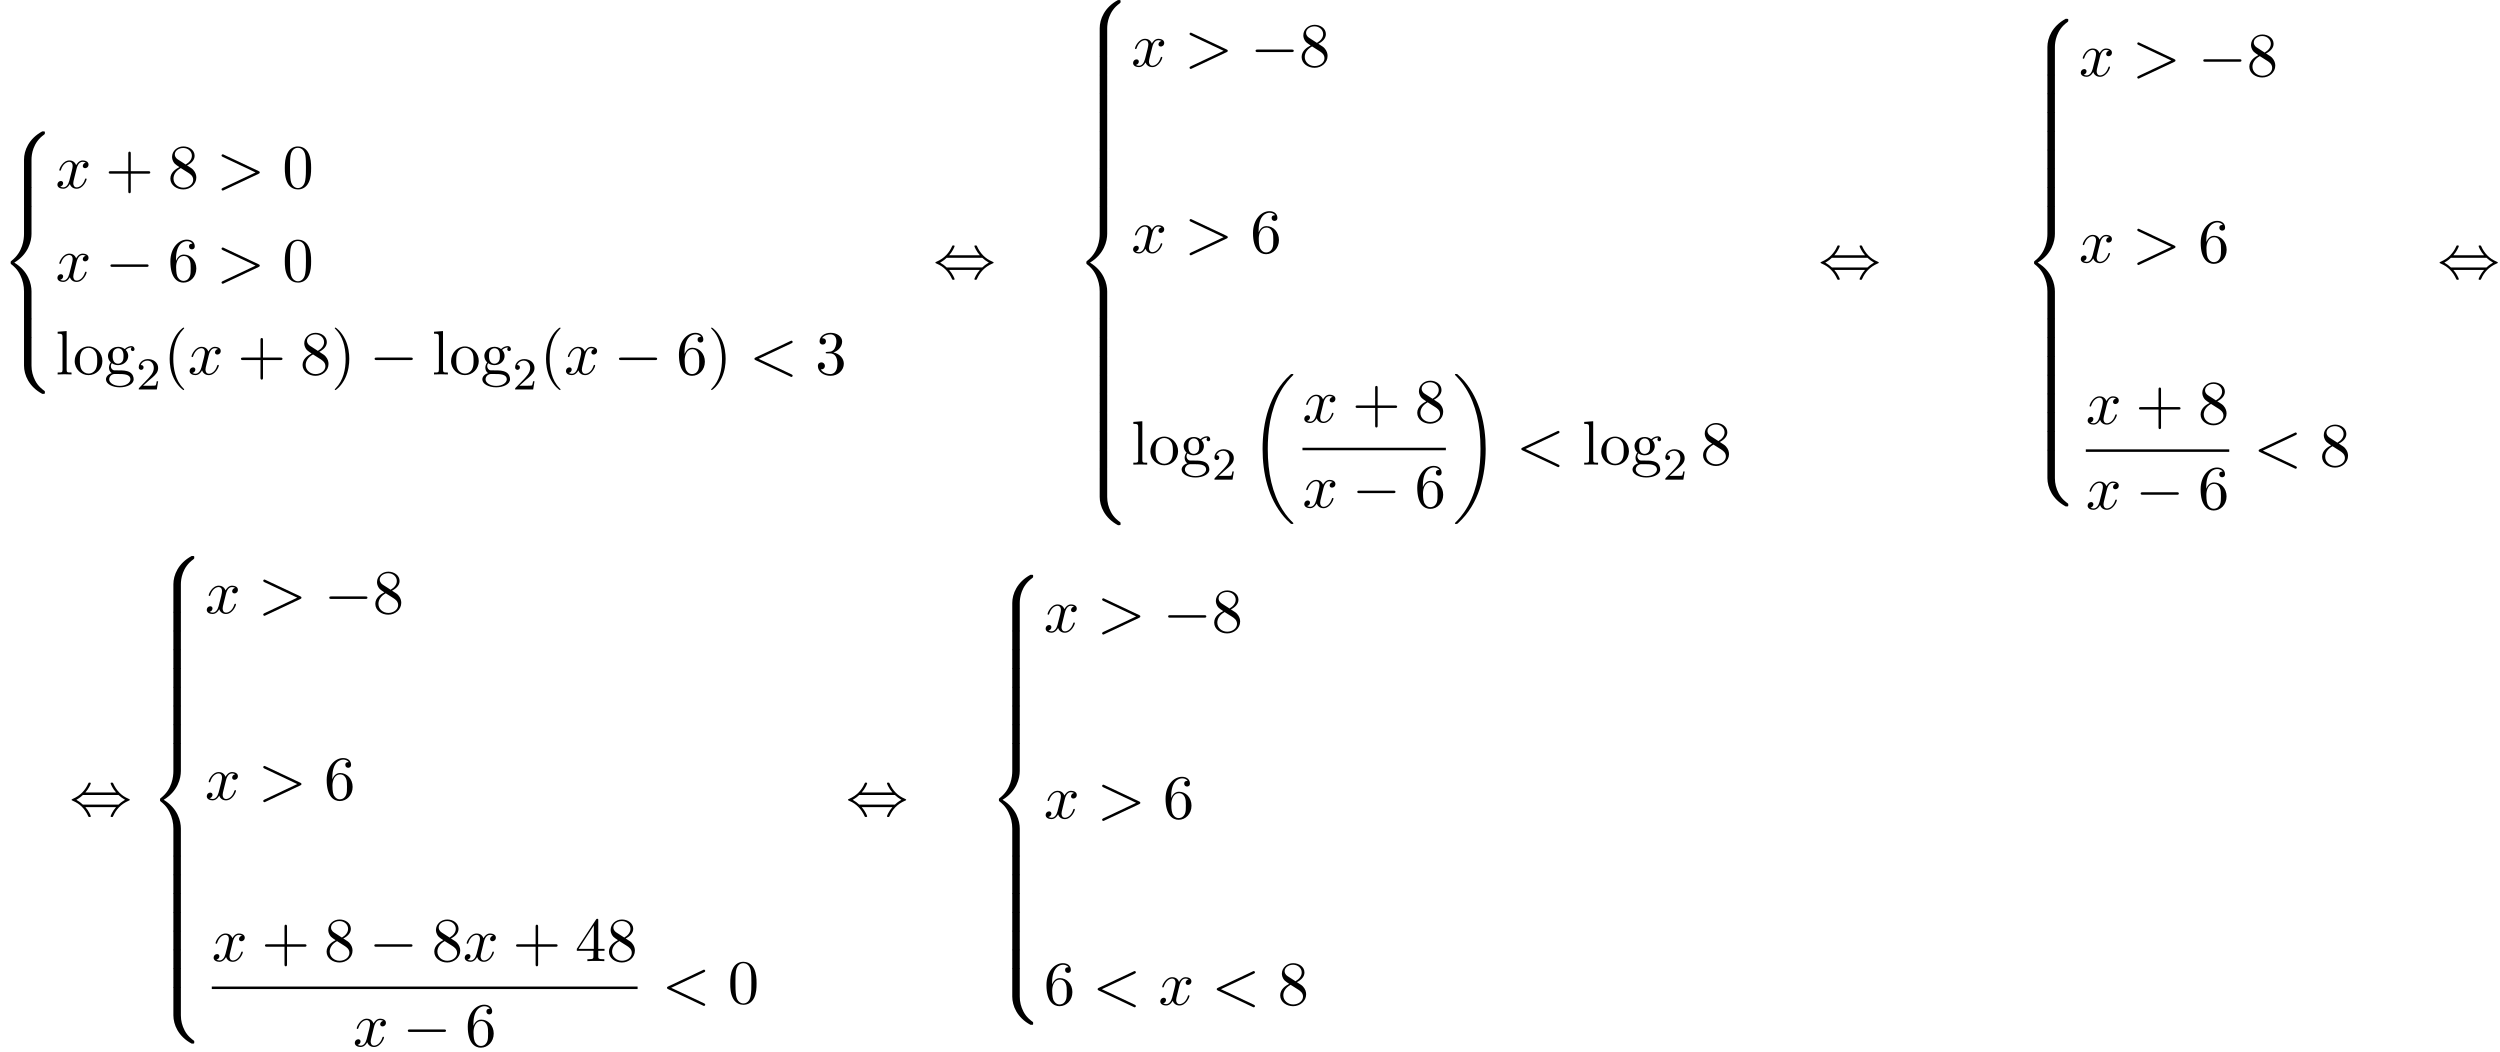 <?xml version='1.0' encoding='UTF-8'?>
<!-- This file was generated by dvisvgm 2.6.3 -->
<svg version='1.1' xmlns='http://www.w3.org/2000/svg' xmlns:xlink='http://www.w3.org/1999/xlink' width='436.176pt' height='183.46pt' viewBox='55.616 80.697 436.176 183.46'>
<defs>
<path id='g3-50' d='M2.248 -1.626C2.375 -1.745 2.71 -2.008 2.837 -2.12C3.332 -2.574 3.802 -3.013 3.802 -3.738C3.802 -4.686 3.005 -5.3 2.008 -5.3C1.052 -5.3 0.422 -4.575 0.422 -3.866C0.422 -3.475 0.733 -3.419 0.845 -3.419C1.012 -3.419 1.259 -3.539 1.259 -3.842C1.259 -4.256 0.861 -4.256 0.765 -4.256C0.996 -4.838 1.53 -5.037 1.921 -5.037C2.662 -5.037 3.045 -4.407 3.045 -3.738C3.045 -2.909 2.463 -2.303 1.522 -1.339L0.518 -0.303C0.422 -0.215 0.422 -0.199 0.422 0H3.571L3.802 -1.427H3.555C3.531 -1.267 3.467 -0.869 3.371 -0.717C3.324 -0.654 2.718 -0.654 2.59 -0.654H1.172L2.248 -1.626Z'/>
<path id='g1-0' d='M7.189 -2.509C7.375 -2.509 7.571 -2.509 7.571 -2.727S7.375 -2.945 7.189 -2.945H1.287C1.102 -2.945 0.905 -2.945 0.905 -2.727S1.102 -2.509 1.287 -2.509H7.189Z'/>
<path id='g1-44' d='M2.771 -4.004C3.393 -4.713 3.72 -5.509 3.72 -5.596C3.72 -5.727 3.6 -5.727 3.502 -5.727C3.338 -5.727 3.338 -5.716 3.24 -5.498C2.793 -4.495 1.985 -3.491 0.556 -2.88C0.404 -2.815 0.371 -2.804 0.371 -2.727C0.371 -2.705 0.371 -2.684 0.382 -2.662C0.404 -2.64 0.415 -2.629 0.633 -2.531C1.833 -2.029 2.727 -1.102 3.284 0.164C3.327 0.262 3.371 0.273 3.502 0.273C3.6 0.273 3.72 0.273 3.72 0.142C3.72 0.055 3.393 -0.742 2.771 -1.451H8.127C7.505 -0.742 7.178 0.055 7.178 0.142C7.178 0.273 7.298 0.273 7.396 0.273C7.56 0.273 7.56 0.262 7.658 0.044C8.105 -0.96 8.913 -1.964 10.342 -2.575C10.495 -2.64 10.527 -2.651 10.527 -2.727C10.527 -2.749 10.527 -2.771 10.516 -2.793C10.495 -2.815 10.484 -2.825 10.265 -2.924C9.065 -3.425 8.171 -4.353 7.615 -5.618C7.571 -5.716 7.527 -5.727 7.396 -5.727C7.298 -5.727 7.178 -5.727 7.178 -5.596C7.178 -5.509 7.505 -4.713 8.127 -4.004H2.771ZM2.345 -1.887C2.018 -2.204 1.647 -2.465 1.2 -2.727C1.8 -3.076 2.127 -3.349 2.345 -3.567H8.553C8.88 -3.251 9.251 -2.989 9.698 -2.727C9.098 -2.378 8.771 -2.105 8.553 -1.887H2.345Z'/>
<path id='g4-40' d='M3.611 2.618C3.611 2.585 3.611 2.564 3.425 2.378C2.062 1.004 1.713 -1.058 1.713 -2.727C1.713 -4.625 2.127 -6.524 3.469 -7.887C3.611 -8.018 3.611 -8.04 3.611 -8.073C3.611 -8.149 3.567 -8.182 3.502 -8.182C3.393 -8.182 2.411 -7.44 1.767 -6.055C1.211 -4.855 1.08 -3.644 1.08 -2.727C1.08 -1.876 1.2 -0.556 1.8 0.676C2.455 2.018 3.393 2.727 3.502 2.727C3.567 2.727 3.611 2.695 3.611 2.618Z'/>
<path id='g4-41' d='M3.153 -2.727C3.153 -3.578 3.033 -4.898 2.433 -6.131C1.778 -7.473 0.84 -8.182 0.731 -8.182C0.665 -8.182 0.622 -8.138 0.622 -8.073C0.622 -8.04 0.622 -8.018 0.829 -7.822C1.898 -6.742 2.52 -5.007 2.52 -2.727C2.52 -0.862 2.116 1.058 0.764 2.433C0.622 2.564 0.622 2.585 0.622 2.618C0.622 2.684 0.665 2.727 0.731 2.727C0.84 2.727 1.822 1.985 2.465 0.6C3.022 -0.6 3.153 -1.811 3.153 -2.727Z'/>
<path id='g4-43' d='M4.462 -2.509H7.505C7.658 -2.509 7.865 -2.509 7.865 -2.727S7.658 -2.945 7.505 -2.945H4.462V-6C4.462 -6.153 4.462 -6.36 4.244 -6.36S4.025 -6.153 4.025 -6V-2.945H0.971C0.818 -2.945 0.611 -2.945 0.611 -2.727S0.818 -2.509 0.971 -2.509H4.025V0.545C4.025 0.698 4.025 0.905 4.244 0.905S4.462 0.698 4.462 0.545V-2.509Z'/>
<path id='g4-48' d='M5.018 -3.491C5.018 -4.364 4.964 -5.236 4.582 -6.044C4.08 -7.091 3.185 -7.265 2.727 -7.265C2.073 -7.265 1.276 -6.982 0.829 -5.967C0.48 -5.215 0.425 -4.364 0.425 -3.491C0.425 -2.673 0.469 -1.691 0.916 -0.862C1.385 0.022 2.182 0.24 2.716 0.24C3.305 0.24 4.135 0.011 4.615 -1.025C4.964 -1.778 5.018 -2.629 5.018 -3.491ZM2.716 0C2.291 0 1.647 -0.273 1.451 -1.32C1.331 -1.975 1.331 -2.978 1.331 -3.622C1.331 -4.32 1.331 -5.04 1.418 -5.629C1.625 -6.927 2.444 -7.025 2.716 -7.025C3.076 -7.025 3.796 -6.829 4.004 -5.749C4.113 -5.138 4.113 -4.309 4.113 -3.622C4.113 -2.804 4.113 -2.062 3.993 -1.364C3.829 -0.327 3.207 0 2.716 0Z'/>
<path id='g4-51' d='M3.164 -3.84C4.058 -4.135 4.691 -4.898 4.691 -5.76C4.691 -6.655 3.731 -7.265 2.684 -7.265C1.582 -7.265 0.753 -6.611 0.753 -5.782C0.753 -5.422 0.993 -5.215 1.309 -5.215C1.647 -5.215 1.865 -5.455 1.865 -5.771C1.865 -6.316 1.353 -6.316 1.189 -6.316C1.527 -6.851 2.247 -6.993 2.64 -6.993C3.087 -6.993 3.687 -6.753 3.687 -5.771C3.687 -5.64 3.665 -5.007 3.382 -4.527C3.055 -4.004 2.684 -3.971 2.411 -3.96C2.324 -3.949 2.062 -3.927 1.985 -3.927C1.898 -3.916 1.822 -3.905 1.822 -3.796C1.822 -3.676 1.898 -3.676 2.084 -3.676H2.564C3.458 -3.676 3.862 -2.935 3.862 -1.865C3.862 -0.382 3.109 -0.065 2.629 -0.065C2.16 -0.065 1.342 -0.251 0.96 -0.895C1.342 -0.84 1.68 -1.08 1.68 -1.495C1.68 -1.887 1.385 -2.105 1.069 -2.105C0.807 -2.105 0.458 -1.953 0.458 -1.473C0.458 -0.48 1.473 0.24 2.662 0.24C3.993 0.24 4.985 -0.753 4.985 -1.865C4.985 -2.76 4.298 -3.611 3.164 -3.84Z'/>
<path id='g4-52' d='M3.207 -1.8V-0.851C3.207 -0.458 3.185 -0.338 2.378 -0.338H2.149V0C2.596 -0.033 3.164 -0.033 3.622 -0.033S4.658 -0.033 5.105 0V-0.338H4.876C4.069 -0.338 4.047 -0.458 4.047 -0.851V-1.8H5.138V-2.138H4.047V-7.102C4.047 -7.32 4.047 -7.385 3.873 -7.385C3.775 -7.385 3.742 -7.385 3.655 -7.255L0.305 -2.138V-1.8H3.207ZM3.273 -2.138H0.611L3.273 -6.207V-2.138Z'/>
<path id='g4-54' d='M1.44 -3.578V-3.84C1.44 -6.6 2.793 -6.993 3.349 -6.993C3.611 -6.993 4.069 -6.927 4.309 -6.556C4.145 -6.556 3.709 -6.556 3.709 -6.065C3.709 -5.727 3.971 -5.564 4.211 -5.564C4.385 -5.564 4.713 -5.662 4.713 -6.087C4.713 -6.742 4.233 -7.265 3.327 -7.265C1.931 -7.265 0.458 -5.858 0.458 -3.447C0.458 -0.535 1.724 0.24 2.738 0.24C3.949 0.24 4.985 -0.785 4.985 -2.225C4.985 -3.611 4.015 -4.658 2.804 -4.658C2.062 -4.658 1.658 -4.102 1.44 -3.578ZM2.738 -0.065C2.051 -0.065 1.724 -0.72 1.658 -0.884C1.462 -1.396 1.462 -2.269 1.462 -2.465C1.462 -3.316 1.811 -4.407 2.793 -4.407C2.967 -4.407 3.469 -4.407 3.807 -3.731C4.004 -3.327 4.004 -2.771 4.004 -2.236C4.004 -1.713 4.004 -1.167 3.818 -0.775C3.491 -0.12 2.989 -0.065 2.738 -0.065Z'/>
<path id='g4-56' d='M1.778 -4.985C1.276 -5.313 1.233 -5.684 1.233 -5.869C1.233 -6.535 1.942 -6.993 2.716 -6.993C3.513 -6.993 4.211 -6.425 4.211 -5.64C4.211 -5.018 3.785 -4.495 3.131 -4.113L1.778 -4.985ZM3.371 -3.949C4.156 -4.353 4.691 -4.92 4.691 -5.64C4.691 -6.644 3.72 -7.265 2.727 -7.265C1.636 -7.265 0.753 -6.458 0.753 -5.444C0.753 -5.247 0.775 -4.756 1.233 -4.244C1.353 -4.113 1.756 -3.84 2.029 -3.655C1.396 -3.338 0.458 -2.727 0.458 -1.647C0.458 -0.491 1.571 0.24 2.716 0.24C3.949 0.24 4.985 -0.665 4.985 -1.833C4.985 -2.225 4.865 -2.716 4.451 -3.175C4.244 -3.404 4.069 -3.513 3.371 -3.949ZM2.28 -3.491L3.622 -2.64C3.927 -2.433 4.44 -2.105 4.44 -1.44C4.44 -0.633 3.622 -0.065 2.727 -0.065C1.789 -0.065 1.004 -0.742 1.004 -1.647C1.004 -2.28 1.353 -2.978 2.28 -3.491Z'/>
<path id='g4-103' d='M2.422 -1.876C1.473 -1.876 1.473 -2.967 1.473 -3.218C1.473 -3.513 1.484 -3.862 1.647 -4.135C1.735 -4.265 1.985 -4.571 2.422 -4.571C3.371 -4.571 3.371 -3.48 3.371 -3.229C3.371 -2.935 3.36 -2.585 3.196 -2.313C3.109 -2.182 2.858 -1.876 2.422 -1.876ZM1.156 -1.451C1.156 -1.495 1.156 -1.745 1.342 -1.964C1.767 -1.658 2.215 -1.625 2.422 -1.625C3.436 -1.625 4.189 -2.378 4.189 -3.218C4.189 -3.622 4.015 -4.025 3.742 -4.276C4.135 -4.647 4.527 -4.702 4.724 -4.702C4.745 -4.702 4.8 -4.702 4.833 -4.691C4.713 -4.647 4.658 -4.527 4.658 -4.396C4.658 -4.211 4.8 -4.08 4.975 -4.08C5.084 -4.08 5.291 -4.156 5.291 -4.407C5.291 -4.593 5.16 -4.942 4.735 -4.942C4.516 -4.942 4.036 -4.876 3.578 -4.429C3.12 -4.789 2.662 -4.822 2.422 -4.822C1.407 -4.822 0.655 -4.069 0.655 -3.229C0.655 -2.749 0.895 -2.335 1.167 -2.105C1.025 -1.942 0.829 -1.582 0.829 -1.2C0.829 -0.862 0.971 -0.447 1.309 -0.229C0.655 -0.044 0.305 0.425 0.305 0.862C0.305 1.647 1.385 2.247 2.716 2.247C4.004 2.247 5.138 1.691 5.138 0.84C5.138 0.458 4.985 -0.098 4.429 -0.404C3.851 -0.709 3.218 -0.709 2.553 -0.709C2.28 -0.709 1.811 -0.709 1.735 -0.72C1.385 -0.764 1.156 -1.102 1.156 -1.451ZM2.727 1.996C1.625 1.996 0.873 1.44 0.873 0.862C0.873 0.36 1.287 -0.044 1.767 -0.076H2.411C3.349 -0.076 4.571 -0.076 4.571 0.862C4.571 1.451 3.796 1.996 2.727 1.996Z'/>
<path id='g4-108' d='M1.931 -7.571L0.36 -7.451V-7.113C1.124 -7.113 1.211 -7.036 1.211 -6.502V-0.829C1.211 -0.338 1.091 -0.338 0.36 -0.338V0C0.72 -0.011 1.298 -0.033 1.571 -0.033S2.378 -0.011 2.782 0V-0.338C2.051 -0.338 1.931 -0.338 1.931 -0.829V-7.571Z'/>
<path id='g4-111' d='M5.138 -2.335C5.138 -3.731 4.047 -4.887 2.727 -4.887C1.364 -4.887 0.305 -3.698 0.305 -2.335C0.305 -0.927 1.44 0.12 2.716 0.12C4.036 0.12 5.138 -0.949 5.138 -2.335ZM2.727 -0.153C2.258 -0.153 1.778 -0.382 1.484 -0.884C1.211 -1.364 1.211 -2.029 1.211 -2.422C1.211 -2.847 1.211 -3.436 1.473 -3.916C1.767 -4.418 2.28 -4.647 2.716 -4.647C3.196 -4.647 3.665 -4.407 3.949 -3.938S4.233 -2.836 4.233 -2.422C4.233 -2.029 4.233 -1.44 3.993 -0.96C3.753 -0.469 3.273 -0.153 2.727 -0.153Z'/>
<path id='g2-60' d='M7.364 -5.433C7.495 -5.498 7.571 -5.553 7.571 -5.673S7.473 -5.891 7.353 -5.891C7.32 -5.891 7.298 -5.891 7.156 -5.815L1.113 -2.967C0.993 -2.913 0.905 -2.858 0.905 -2.727S0.993 -2.542 1.113 -2.487L7.156 0.36C7.298 0.436 7.32 0.436 7.353 0.436C7.473 0.436 7.571 0.338 7.571 0.218S7.495 0.044 7.364 -0.022L1.636 -2.727L7.364 -5.433Z'/>
<path id='g2-62' d='M7.364 -2.487C7.484 -2.542 7.571 -2.596 7.571 -2.727S7.484 -2.913 7.364 -2.967L1.32 -5.815C1.178 -5.891 1.156 -5.891 1.124 -5.891C1.004 -5.891 0.905 -5.793 0.905 -5.673C0.905 -5.575 0.96 -5.509 1.113 -5.433L6.84 -2.727L1.113 -0.022C0.96 0.055 0.905 0.12 0.905 0.218C0.905 0.338 1.004 0.436 1.124 0.436C1.156 0.436 1.178 0.436 1.32 0.36L7.364 -2.487Z'/>
<path id='g2-120' d='M3.644 -3.295C3.709 -3.578 3.96 -4.582 4.724 -4.582C4.778 -4.582 5.04 -4.582 5.269 -4.44C4.964 -4.385 4.745 -4.113 4.745 -3.851C4.745 -3.676 4.865 -3.469 5.16 -3.469C5.4 -3.469 5.749 -3.665 5.749 -4.102C5.749 -4.669 5.105 -4.822 4.735 -4.822C4.102 -4.822 3.72 -4.244 3.589 -3.993C3.316 -4.713 2.727 -4.822 2.411 -4.822C1.276 -4.822 0.655 -3.415 0.655 -3.142C0.655 -3.033 0.764 -3.033 0.785 -3.033C0.873 -3.033 0.905 -3.055 0.927 -3.153C1.298 -4.309 2.018 -4.582 2.389 -4.582C2.596 -4.582 2.978 -4.484 2.978 -3.851C2.978 -3.513 2.793 -2.782 2.389 -1.255C2.215 -0.578 1.833 -0.12 1.353 -0.12C1.287 -0.12 1.036 -0.12 0.807 -0.262C1.08 -0.316 1.32 -0.545 1.32 -0.851C1.32 -1.145 1.08 -1.233 0.916 -1.233C0.589 -1.233 0.316 -0.949 0.316 -0.6C0.316 -0.098 0.862 0.12 1.342 0.12C2.062 0.12 2.455 -0.644 2.487 -0.709C2.618 -0.305 3.011 0.12 3.665 0.12C4.789 0.12 5.411 -1.287 5.411 -1.56C5.411 -1.669 5.313 -1.669 5.28 -1.669C5.182 -1.669 5.16 -1.625 5.138 -1.549C4.778 -0.382 4.036 -0.12 3.687 -0.12C3.262 -0.12 3.087 -0.469 3.087 -0.84C3.087 -1.08 3.153 -1.32 3.273 -1.8L3.644 -3.295Z'/>
<path id='g0-18' d='M7.636 25.625C7.636 25.582 7.615 25.56 7.593 25.527C7.189 25.124 6.458 24.393 5.727 23.215C3.971 20.4 3.175 16.855 3.175 12.655C3.175 9.72 3.567 5.935 5.367 2.684C6.229 1.135 7.124 0.24 7.604 -0.24C7.636 -0.273 7.636 -0.295 7.636 -0.327C7.636 -0.436 7.56 -0.436 7.407 -0.436S7.233 -0.436 7.069 -0.273C3.415 3.055 2.269 8.051 2.269 12.644C2.269 16.931 3.251 21.251 6.022 24.513C6.24 24.764 6.655 25.211 7.102 25.604C7.233 25.735 7.255 25.735 7.407 25.735S7.636 25.735 7.636 25.625Z'/>
<path id='g0-19' d='M5.749 12.655C5.749 8.367 4.767 4.047 1.996 0.785C1.778 0.535 1.364 0.087 0.916 -0.305C0.785 -0.436 0.764 -0.436 0.611 -0.436C0.48 -0.436 0.382 -0.436 0.382 -0.327C0.382 -0.284 0.425 -0.24 0.447 -0.218C0.829 0.175 1.56 0.905 2.291 2.084C4.047 4.898 4.844 8.444 4.844 12.644C4.844 15.578 4.451 19.364 2.651 22.615C1.789 24.164 0.884 25.069 0.425 25.527C0.404 25.56 0.382 25.593 0.382 25.625C0.382 25.735 0.48 25.735 0.611 25.735C0.764 25.735 0.785 25.735 0.949 25.571C4.604 22.244 5.749 17.247 5.749 12.655Z'/>
<path id='g0-56' d='M5.498 4.942C5.498 4.047 5.738 1.964 7.68 0.589C7.822 0.48 7.833 0.469 7.833 0.273C7.833 0.022 7.822 0.011 7.549 0.011H7.375C5.029 1.276 4.189 3.338 4.189 4.942V9.633C4.189 9.916 4.2 9.927 4.495 9.927H5.193C5.487 9.927 5.498 9.916 5.498 9.633V4.942Z'/>
<path id='g0-58' d='M7.549 9.807C7.822 9.807 7.833 9.796 7.833 9.545C7.833 9.349 7.822 9.338 7.778 9.305C7.44 9.055 6.655 8.498 6.142 7.495C5.716 6.665 5.498 5.825 5.498 4.876V0.185C5.498 -0.098 5.487 -0.109 5.193 -0.109H4.495C4.2 -0.109 4.189 -0.098 4.189 0.185V4.876C4.189 6.491 5.029 8.553 7.375 9.807H7.549Z'/>
<path id='g0-60' d='M4.189 19.451C4.189 19.735 4.2 19.745 4.495 19.745H5.193C5.487 19.745 5.498 19.735 5.498 19.451V14.847C5.498 13.527 4.942 11.302 2.498 9.818C4.964 8.324 5.498 6.076 5.498 4.789V0.185C5.498 -0.098 5.487 -0.109 5.193 -0.109H4.495C4.2 -0.109 4.189 -0.098 4.189 0.185V4.8C4.189 5.716 3.993 7.985 1.985 9.513C1.865 9.611 1.855 9.622 1.855 9.818S1.865 10.025 1.985 10.124C2.269 10.342 3.022 10.92 3.545 12.022C3.971 12.895 4.189 13.865 4.189 14.836V19.451Z'/>
<path id='g0-62' d='M5.498 0.185C5.498 -0.098 5.487 -0.109 5.193 -0.109H4.495C4.2 -0.109 4.189 -0.098 4.189 0.185V3.087C4.189 3.371 4.2 3.382 4.495 3.382H5.193C5.487 3.382 5.498 3.371 5.498 3.087V0.185Z'/>
</defs>
<g id='page1'>
<use x='55.616' y='103.607' xlink:href='#g0-56'/>
<use x='55.616' y='113.425' xlink:href='#g0-62'/>
<use x='55.616' y='116.698' xlink:href='#g0-60'/>
<use x='55.616' y='136.334' xlink:href='#g0-62'/>
<use x='55.616' y='139.607' xlink:href='#g0-58'/>
<use x='65.313' y='113.509' xlink:href='#g2-120'/>
<use x='73.972' y='113.509' xlink:href='#g4-43'/>
<use x='84.882' y='113.509' xlink:href='#g4-56'/>
<use x='93.366' y='113.509' xlink:href='#g2-62'/>
<use x='104.881' y='113.509' xlink:href='#g4-48'/>
<use x='65.313' y='129.768' xlink:href='#g2-120'/>
<use x='73.972' y='129.768' xlink:href='#g1-0'/>
<use x='84.882' y='129.768' xlink:href='#g4-54'/>
<use x='93.366' y='129.768' xlink:href='#g2-62'/>
<use x='104.881' y='129.768' xlink:href='#g4-48'/>
<use x='65.313' y='146.027' xlink:href='#g4-108'/>
<use x='68.344' y='146.027' xlink:href='#g4-111'/>
<use x='73.798' y='146.027' xlink:href='#g4-103'/>
<use x='79.404' y='148.646' xlink:href='#g3-50'/>
<use x='84.137' y='146.027' xlink:href='#g4-40'/>
<use x='88.379' y='146.027' xlink:href='#g2-120'/>
<use x='97.038' y='146.027' xlink:href='#g4-43'/>
<use x='107.947' y='146.027' xlink:href='#g4-56'/>
<use x='113.402' y='146.027' xlink:href='#g4-41'/>
<use x='120.068' y='146.027' xlink:href='#g1-0'/>
<use x='130.977' y='146.027' xlink:href='#g4-108'/>
<use x='134.008' y='146.027' xlink:href='#g4-111'/>
<use x='139.462' y='146.027' xlink:href='#g4-103'/>
<use x='145.068' y='148.646' xlink:href='#g3-50'/>
<use x='149.801' y='146.027' xlink:href='#g4-40'/>
<use x='154.043' y='146.027' xlink:href='#g2-120'/>
<use x='162.702' y='146.027' xlink:href='#g1-0'/>
<use x='173.611' y='146.027' xlink:href='#g4-54'/>
<use x='179.066' y='146.027' xlink:href='#g4-41'/>
<use x='186.339' y='146.027' xlink:href='#g2-60'/>
<use x='197.854' y='146.027' xlink:href='#g4-51'/>
<use x='218.443' y='129.243' xlink:href='#g1-44'/>
<use x='243.291' y='80.697' xlink:href='#g0-56'/>
<use x='243.291' y='90.516' xlink:href='#g0-62'/>
<use x='243.291' y='93.788' xlink:href='#g0-62'/>
<use x='243.291' y='97.061' xlink:href='#g0-62'/>
<use x='243.291' y='100.334' xlink:href='#g0-62'/>
<use x='243.291' y='103.607' xlink:href='#g0-62'/>
<use x='243.291' y='106.879' xlink:href='#g0-62'/>
<use x='243.291' y='110.152' xlink:href='#g0-62'/>
<use x='243.291' y='113.425' xlink:href='#g0-62'/>
<use x='243.291' y='116.698' xlink:href='#g0-60'/>
<use x='243.291' y='136.334' xlink:href='#g0-62'/>
<use x='243.291' y='139.607' xlink:href='#g0-62'/>
<use x='243.291' y='142.88' xlink:href='#g0-62'/>
<use x='243.291' y='146.152' xlink:href='#g0-62'/>
<use x='243.291' y='149.425' xlink:href='#g0-62'/>
<use x='243.291' y='152.698' xlink:href='#g0-62'/>
<use x='243.291' y='155.971' xlink:href='#g0-62'/>
<use x='243.291' y='159.243' xlink:href='#g0-62'/>
<use x='243.291' y='162.516' xlink:href='#g0-58'/>
<use x='252.988' y='92.288' xlink:href='#g2-120'/>
<use x='262.254' y='92.288' xlink:href='#g2-62'/>
<use x='273.769' y='92.288' xlink:href='#g1-0'/>
<use x='282.254' y='92.288' xlink:href='#g4-56'/>
<use x='252.988' y='124.806' xlink:href='#g2-120'/>
<use x='262.254' y='124.806' xlink:href='#g2-62'/>
<use x='273.769' y='124.806' xlink:href='#g4-54'/>
<use x='252.988' y='161.761' xlink:href='#g4-108'/>
<use x='256.019' y='161.761' xlink:href='#g4-111'/>
<use x='261.473' y='161.761' xlink:href='#g4-103'/>
<use x='267.079' y='164.38' xlink:href='#g3-50'/>
<use x='273.63' y='146.379' xlink:href='#g0-18'/>
<use x='282.856' y='154.381' xlink:href='#g2-120'/>
<use x='291.515' y='154.381' xlink:href='#g4-43'/>
<use x='302.424' y='154.381' xlink:href='#g4-56'/>
<rect x='282.856' y='158.816' height='0.436' width='25.023'/>
<use x='282.856' y='169.244' xlink:href='#g2-120'/>
<use x='291.515' y='169.244' xlink:href='#g1-0'/>
<use x='302.424' y='169.244' xlink:href='#g4-54'/>
<use x='309.074' y='146.379' xlink:href='#g0-19'/>
<use x='320.134' y='161.761' xlink:href='#g2-60'/>
<use x='331.65' y='161.761' xlink:href='#g4-108'/>
<use x='334.68' y='161.761' xlink:href='#g4-111'/>
<use x='340.134' y='161.761' xlink:href='#g4-103'/>
<use x='345.74' y='164.38' xlink:href='#g3-50'/>
<use x='352.291' y='161.761' xlink:href='#g4-56'/>
<use x='372.88' y='129.243' xlink:href='#g1-44'/>
<use x='408.638' y='83.97' xlink:href='#g0-56'/>
<use x='408.638' y='93.788' xlink:href='#g0-62'/>
<use x='408.638' y='97.061' xlink:href='#g0-62'/>
<use x='408.638' y='100.334' xlink:href='#g0-62'/>
<use x='408.638' y='103.607' xlink:href='#g0-62'/>
<use x='408.638' y='106.879' xlink:href='#g0-62'/>
<use x='408.638' y='110.152' xlink:href='#g0-62'/>
<use x='408.638' y='113.425' xlink:href='#g0-62'/>
<use x='408.638' y='116.698' xlink:href='#g0-60'/>
<use x='408.638' y='136.334' xlink:href='#g0-62'/>
<use x='408.638' y='139.607' xlink:href='#g0-62'/>
<use x='408.638' y='142.88' xlink:href='#g0-62'/>
<use x='408.638' y='146.152' xlink:href='#g0-62'/>
<use x='408.638' y='149.425' xlink:href='#g0-62'/>
<use x='408.638' y='152.698' xlink:href='#g0-62'/>
<use x='408.638' y='155.971' xlink:href='#g0-62'/>
<use x='408.638' y='159.243' xlink:href='#g0-58'/>
<use x='418.335' y='93.978' xlink:href='#g2-120'/>
<use x='427.6' y='93.978' xlink:href='#g2-62'/>
<use x='439.115' y='93.978' xlink:href='#g1-0'/>
<use x='447.6' y='93.978' xlink:href='#g4-56'/>
<use x='418.335' y='126.496' xlink:href='#g2-120'/>
<use x='427.6' y='126.496' xlink:href='#g2-62'/>
<use x='439.115' y='126.496' xlink:href='#g4-54'/>
<use x='419.53' y='154.663' xlink:href='#g2-120'/>
<use x='428.19' y='154.663' xlink:href='#g4-43'/>
<use x='439.099' y='154.663' xlink:href='#g4-56'/>
<rect x='419.53' y='159.097' height='0.436' width='25.023'/>
<use x='419.53' y='169.526' xlink:href='#g2-120'/>
<use x='428.19' y='169.526' xlink:href='#g1-0'/>
<use x='439.099' y='169.526' xlink:href='#g4-54'/>
<use x='448.779' y='162.043' xlink:href='#g2-60'/>
<use x='460.294' y='162.043' xlink:href='#g4-56'/>
<use x='480.883' y='129.243' xlink:href='#g1-44'/>
<use x='67.738' y='222.966' xlink:href='#g1-44'/>
<use x='81.677' y='177.693' xlink:href='#g0-56'/>
<use x='81.677' y='187.511' xlink:href='#g0-62'/>
<use x='81.677' y='190.784' xlink:href='#g0-62'/>
<use x='81.677' y='194.057' xlink:href='#g0-62'/>
<use x='81.677' y='197.329' xlink:href='#g0-62'/>
<use x='81.677' y='200.602' xlink:href='#g0-62'/>
<use x='81.677' y='203.875' xlink:href='#g0-62'/>
<use x='81.677' y='207.148' xlink:href='#g0-62'/>
<use x='81.677' y='210.42' xlink:href='#g0-60'/>
<use x='81.677' y='230.057' xlink:href='#g0-62'/>
<use x='81.677' y='233.33' xlink:href='#g0-62'/>
<use x='81.677' y='236.602' xlink:href='#g0-62'/>
<use x='81.677' y='239.875' xlink:href='#g0-62'/>
<use x='81.677' y='243.148' xlink:href='#g0-62'/>
<use x='81.677' y='246.421' xlink:href='#g0-62'/>
<use x='81.677' y='249.693' xlink:href='#g0-62'/>
<use x='81.677' y='252.966' xlink:href='#g0-58'/>
<use x='91.374' y='187.701' xlink:href='#g2-120'/>
<use x='100.639' y='187.701' xlink:href='#g2-62'/>
<use x='112.154' y='187.701' xlink:href='#g1-0'/>
<use x='120.639' y='187.701' xlink:href='#g4-56'/>
<use x='91.374' y='220.219' xlink:href='#g2-120'/>
<use x='100.639' y='220.219' xlink:href='#g2-62'/>
<use x='112.154' y='220.219' xlink:href='#g4-54'/>
<use x='92.569' y='248.386' xlink:href='#g2-120'/>
<use x='101.229' y='248.386' xlink:href='#g4-43'/>
<use x='112.138' y='248.386' xlink:href='#g4-56'/>
<use x='120.016' y='248.386' xlink:href='#g1-0'/>
<use x='130.925' y='248.386' xlink:href='#g4-56'/>
<use x='136.38' y='248.386' xlink:href='#g2-120'/>
<use x='145.039' y='248.386' xlink:href='#g4-43'/>
<use x='155.948' y='248.386' xlink:href='#g4-52'/>
<use x='161.403' y='248.386' xlink:href='#g4-56'/>
<rect x='92.569' y='252.82' height='0.436' width='74.288'/>
<use x='117.202' y='263.249' xlink:href='#g2-120'/>
<use x='125.861' y='263.249' xlink:href='#g1-0'/>
<use x='136.77' y='263.249' xlink:href='#g4-54'/>
<use x='171.083' y='255.766' xlink:href='#g2-60'/>
<use x='182.598' y='255.766' xlink:href='#g4-48'/>
<use x='203.188' y='222.966' xlink:href='#g1-44'/>
<use x='228.036' y='180.966' xlink:href='#g0-56'/>
<use x='228.036' y='190.784' xlink:href='#g0-62'/>
<use x='228.036' y='194.057' xlink:href='#g0-62'/>
<use x='228.036' y='197.329' xlink:href='#g0-62'/>
<use x='228.036' y='200.602' xlink:href='#g0-62'/>
<use x='228.036' y='203.875' xlink:href='#g0-62'/>
<use x='228.036' y='207.148' xlink:href='#g0-62'/>
<use x='228.036' y='210.42' xlink:href='#g0-60'/>
<use x='228.036' y='230.057' xlink:href='#g0-62'/>
<use x='228.036' y='233.33' xlink:href='#g0-62'/>
<use x='228.036' y='236.602' xlink:href='#g0-62'/>
<use x='228.036' y='239.875' xlink:href='#g0-62'/>
<use x='228.036' y='243.148' xlink:href='#g0-62'/>
<use x='228.036' y='246.421' xlink:href='#g0-62'/>
<use x='228.036' y='249.693' xlink:href='#g0-58'/>
<use x='237.733' y='190.972' xlink:href='#g2-120'/>
<use x='246.998' y='190.972' xlink:href='#g2-62'/>
<use x='258.513' y='190.972' xlink:href='#g1-0'/>
<use x='266.998' y='190.972' xlink:href='#g4-56'/>
<use x='237.733' y='223.49' xlink:href='#g2-120'/>
<use x='246.998' y='223.49' xlink:href='#g2-62'/>
<use x='258.513' y='223.49' xlink:href='#g4-54'/>
<use x='237.733' y='256.008' xlink:href='#g4-54'/>
<use x='246.218' y='256.008' xlink:href='#g2-60'/>
<use x='257.733' y='256.008' xlink:href='#g2-120'/>
<use x='266.998' y='256.008' xlink:href='#g2-60'/>
<use x='278.513' y='256.008' xlink:href='#g4-56'/>
</g>
</svg><!--Rendered by QuickLaTeX.com-->